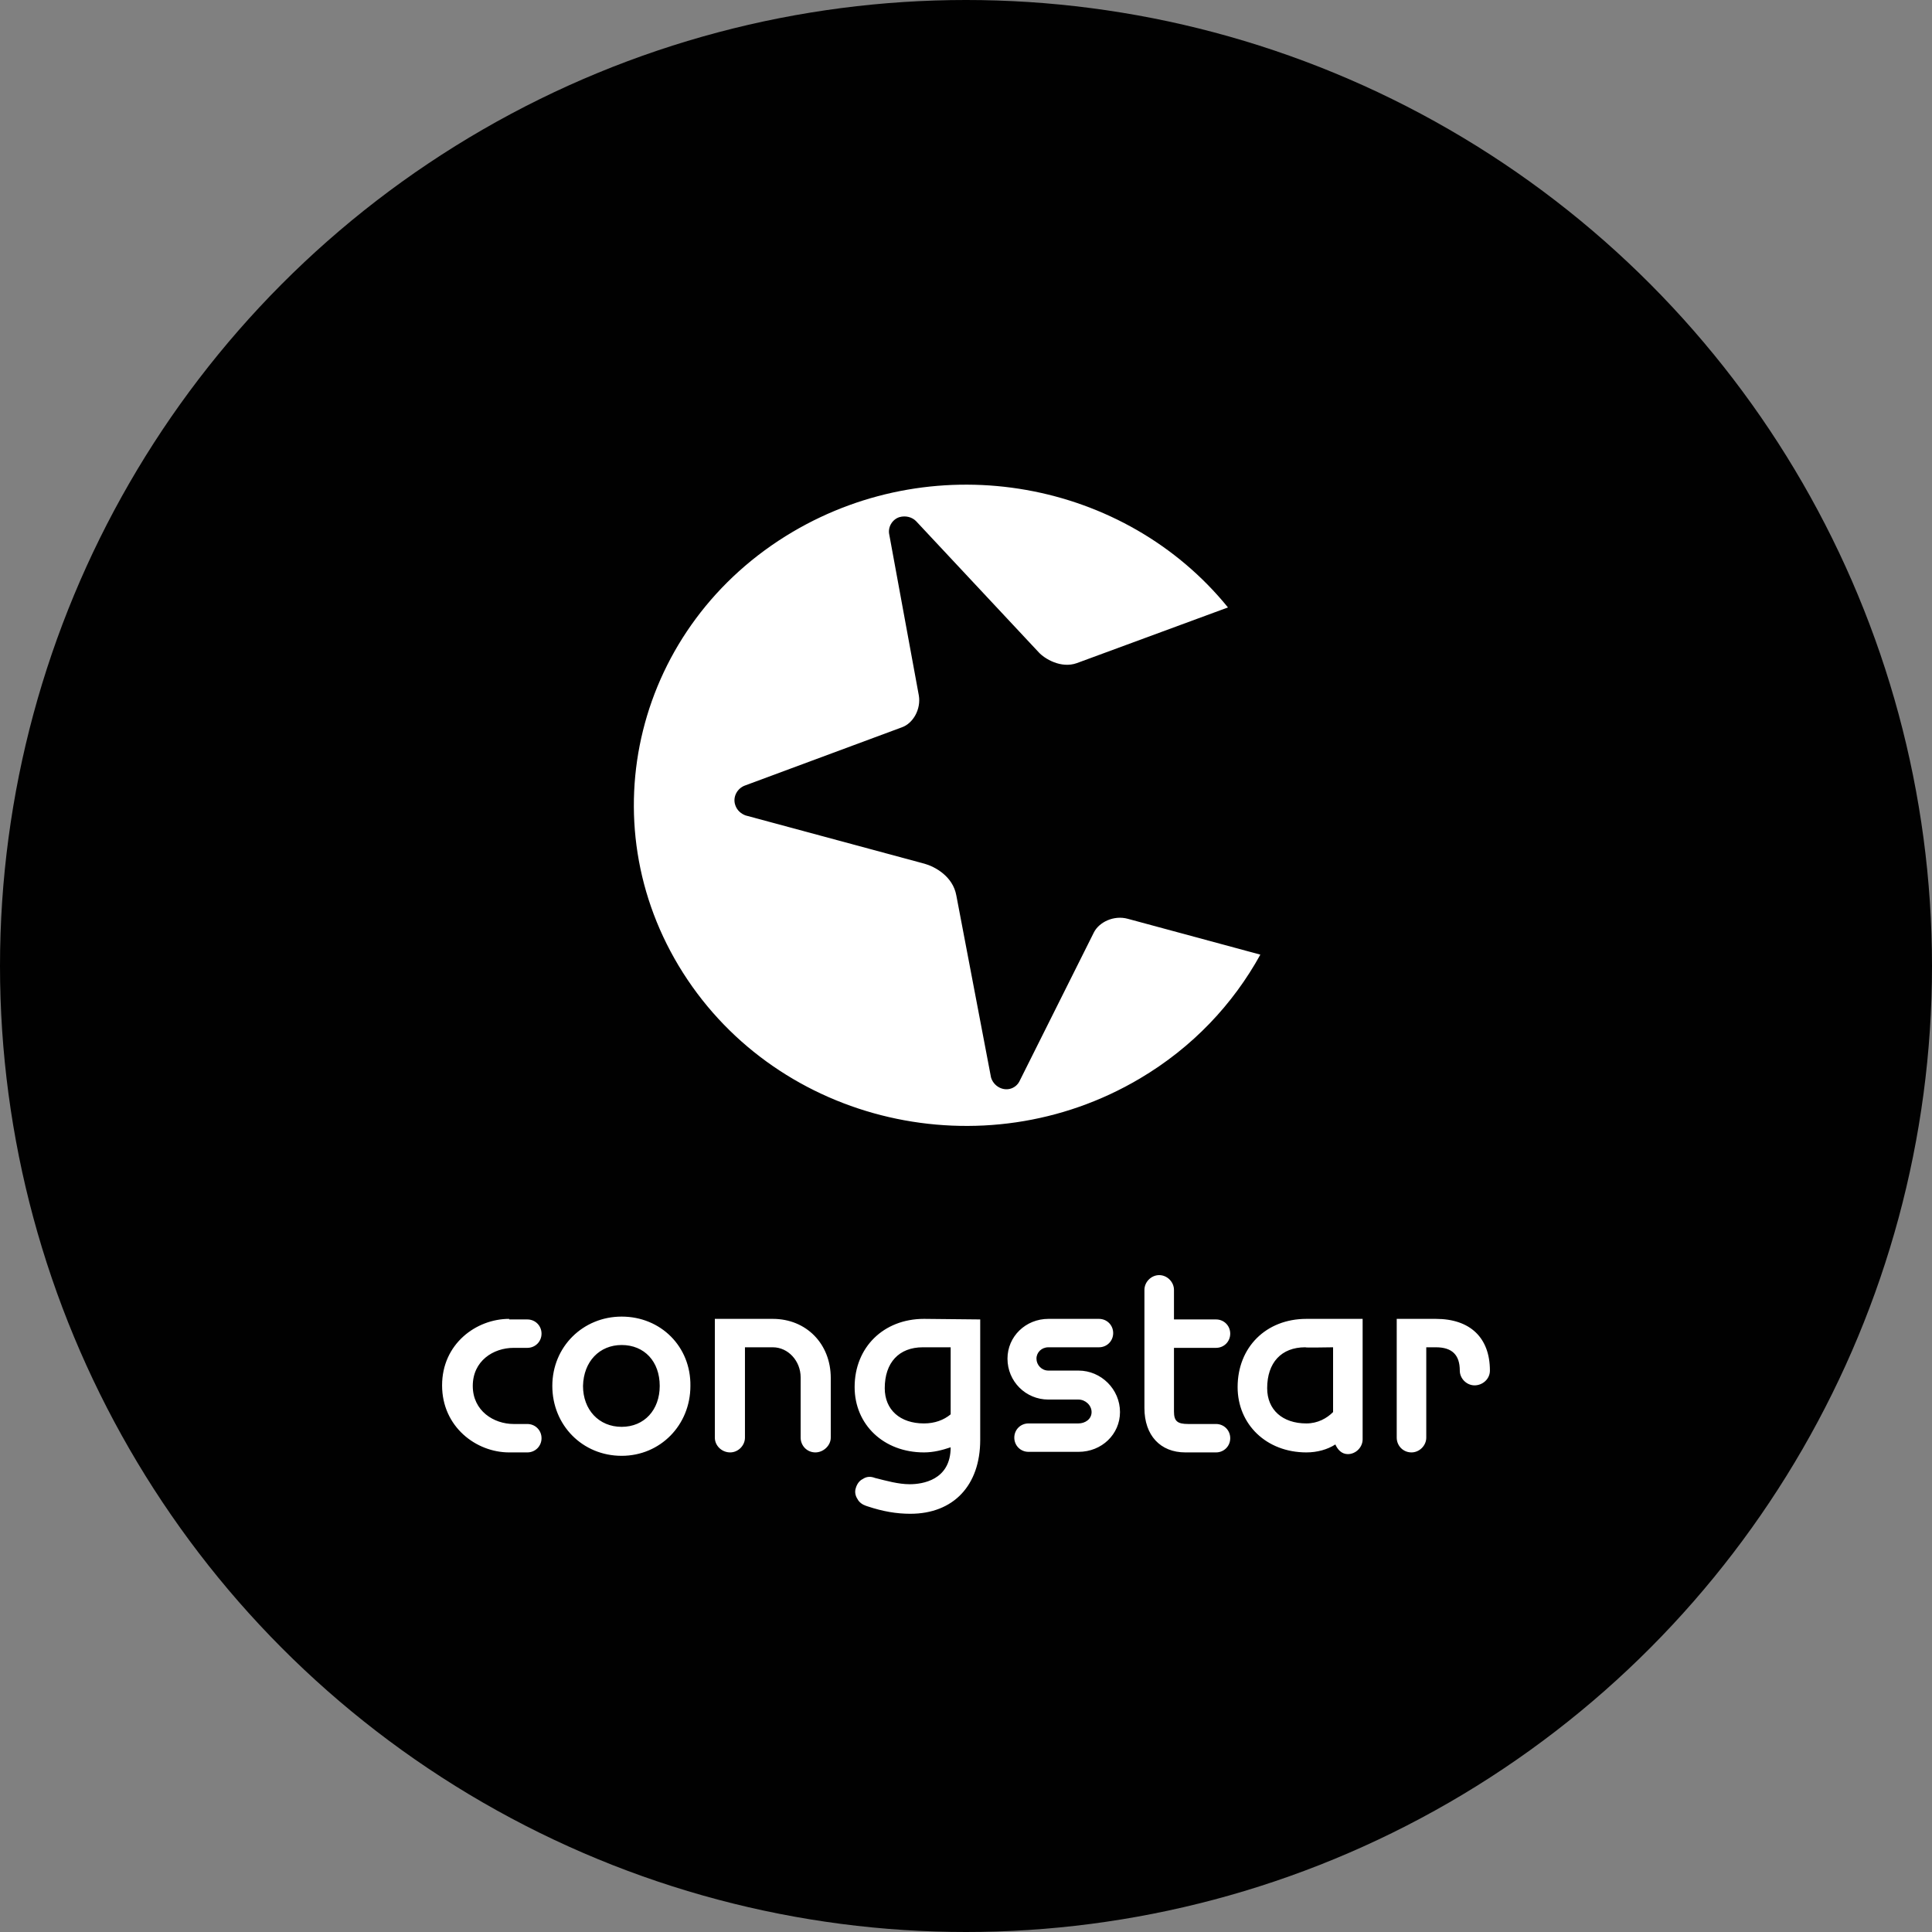 <svg xmlns="http://www.w3.org/2000/svg" xml:space="preserve" id="Ebene_1" x="0" y="0" style="enable-background:new 0 0 340 340" version="1.1" viewBox="0 0 340 340"><rect x="0" y="0" width="340" height="340" fill="#808080" stroke="none"/><style type="text/css">.st0{fill:#010101}.st1{fill:#fff}</style><g id="Congstar"><circle cx="170" cy="170" r="170" class="st0"/><g id="Logo-Congstar"><path id="path6811" d="M204 224.4c-1.4 0-2.6 1.2-2.6 2.6v20.8c0 4.8 2.8 7.8 7.2 7.8h5.4c1.4 0 2.5-1.1 2.5-2.5s-1.1-2.5-2.5-2.5h-4.9c-1.9 0-2.5-.5-2.5-2.2v-11.2h7.4c1.4 0 2.5-1.1 2.5-2.5s-1.1-2.5-2.5-2.5h-7.4V227c0-1.4-1.2-2.6-2.6-2.6zm-94.6 7.3c-6.8 0-12.2 5.3-12.2 12.2s5.3 12.3 12.2 12.3c6.8 0 12.1-5.4 12.1-12.3.1-6.9-5.2-12.2-12.1-12.2zm120.5.4c-7.1 0-12.1 5-12.1 12 0 6.6 5.1 11.5 12.1 11.5 1.9 0 3.7-.5 5.1-1.4.4.9 1.1 1.7 2.2 1.7 1.4 0 2.6-1.2 2.6-2.6v-21.2h-9.9zm-140.3 0c-5.8 0-11.8 4.4-11.8 11.7s6 11.8 11.8 11.8h3.2c1.4 0 2.5-1.1 2.5-2.5s-1.1-2.5-2.5-2.5h-2.4c-3.5 0-7.2-2.3-7.2-6.7s3.6-6.7 7.2-6.7h2.4c1.4 0 2.5-1.1 2.5-2.5s-1.1-2.5-2.5-2.5h-3.2v-.1zm36.2 0V253c0 1.4 1.2 2.6 2.7 2.6 1.4 0 2.6-1.2 2.6-2.6v-15.9h4.9c2.7 0 4.9 2.4 4.9 5.3V253c0 1.4 1.1 2.6 2.6 2.6 1.4 0 2.7-1.2 2.7-2.6v-10.5c0-6-4.3-10.4-10.2-10.4h-10.2zm36.8 0c-7.1 0-12.2 5-12.2 12 0 6.6 5.1 11.5 12.2 11.5 1.7 0 3.2-.4 4.7-.9 0 5.8-5 6.5-7.2 6.5-2 0-4.1-.6-6.1-1.1l-.3-.1c-.7-.2-1.3-.1-1.9.3-.6.3-1 .9-1.2 1.6-.2.6-.1 1.3.3 1.9.3.6.9 1 1.5 1.2l.3.1c2.7.9 5.1 1.3 7.5 1.3 7.6 0 12.3-5 12.3-13v-21.2l-9.9-.1zm21.9 0c-4 0-7.2 3.1-7.2 7 0 4 3.2 7.2 7.2 7.2h5.3c1.2 0 2.3 1 2.3 2.2 0 1.3-1.2 2-2.3 2H181c-1.4 0-2.5 1.1-2.5 2.5s1.1 2.5 2.5 2.5h8.8c4.1 0 7.3-3.1 7.3-7 0-4-3.3-7.3-7.3-7.3h-5.3c-1.2 0-2.1-1-2.1-2.1s.9-2 2.1-2h8.9c1.4 0 2.5-1.1 2.5-2.5s-1.1-2.5-2.5-2.5h-8.9zm61.3 0V253c0 1.4 1.1 2.6 2.6 2.6 1.4 0 2.6-1.2 2.6-2.6v-15.9h1.7c2.9 0 4.2 1.4 4.2 4.1 0 1.4 1.2 2.6 2.6 2.6s2.7-1.1 2.7-2.6c0-5.8-3.5-9.1-9.5-9.1h-6.9zm-136.4 4.6c4 0 6.7 2.9 6.7 7.2 0 4.2-2.7 7.2-6.7 7.2s-6.8-3-6.8-7.2c.1-4.3 2.9-7.2 6.8-7.2zm53 .4h4.9v11.8c-1.2 1-2.8 1.6-4.7 1.6-4.2 0-6.9-2.4-6.9-6.2 0-4.5 2.5-7.2 6.7-7.2zm72.2 0v11.4c-1.1 1.1-2.7 2-4.7 2-4.2 0-6.9-2.4-6.9-6.2 0-4.5 2.5-7.2 6.7-7.2 0 .1 4 0 4.9 0z" class="st1"/><path id="path6835" d="M182.8 114.8c1 1.1 3.9 2.9 6.7 1.9l26.6-9.8c-18.1-22.3-51-28.4-76.6-13.3-27.6 16.3-36.2 51-19.3 77.6s52.9 34.9 80.4 18.6c9.3-5.5 16.4-13.1 21.2-21.8l-23.3-6.3c-2.5-.7-5.1.6-6 2.4l-13 26c-.6 1.4-2.2 2-3.6 1.3-.8-.4-1.3-1.1-1.5-1.8l-6.1-32c-.6-3.4-3.8-5.1-5.6-5.6l-31.5-8.5c-.8-.3-1.5-.9-1.8-1.8-.5-1.4.3-3 1.8-3.5l27.5-10.2c2-.7 3.4-3.2 3-5.6l-5.2-28.3c-.3-1.3.5-2.7 1.8-3.1 1.1-.3 2.2 0 2.9.7l21.6 23.1z" class="st1"/></g></g></svg>
